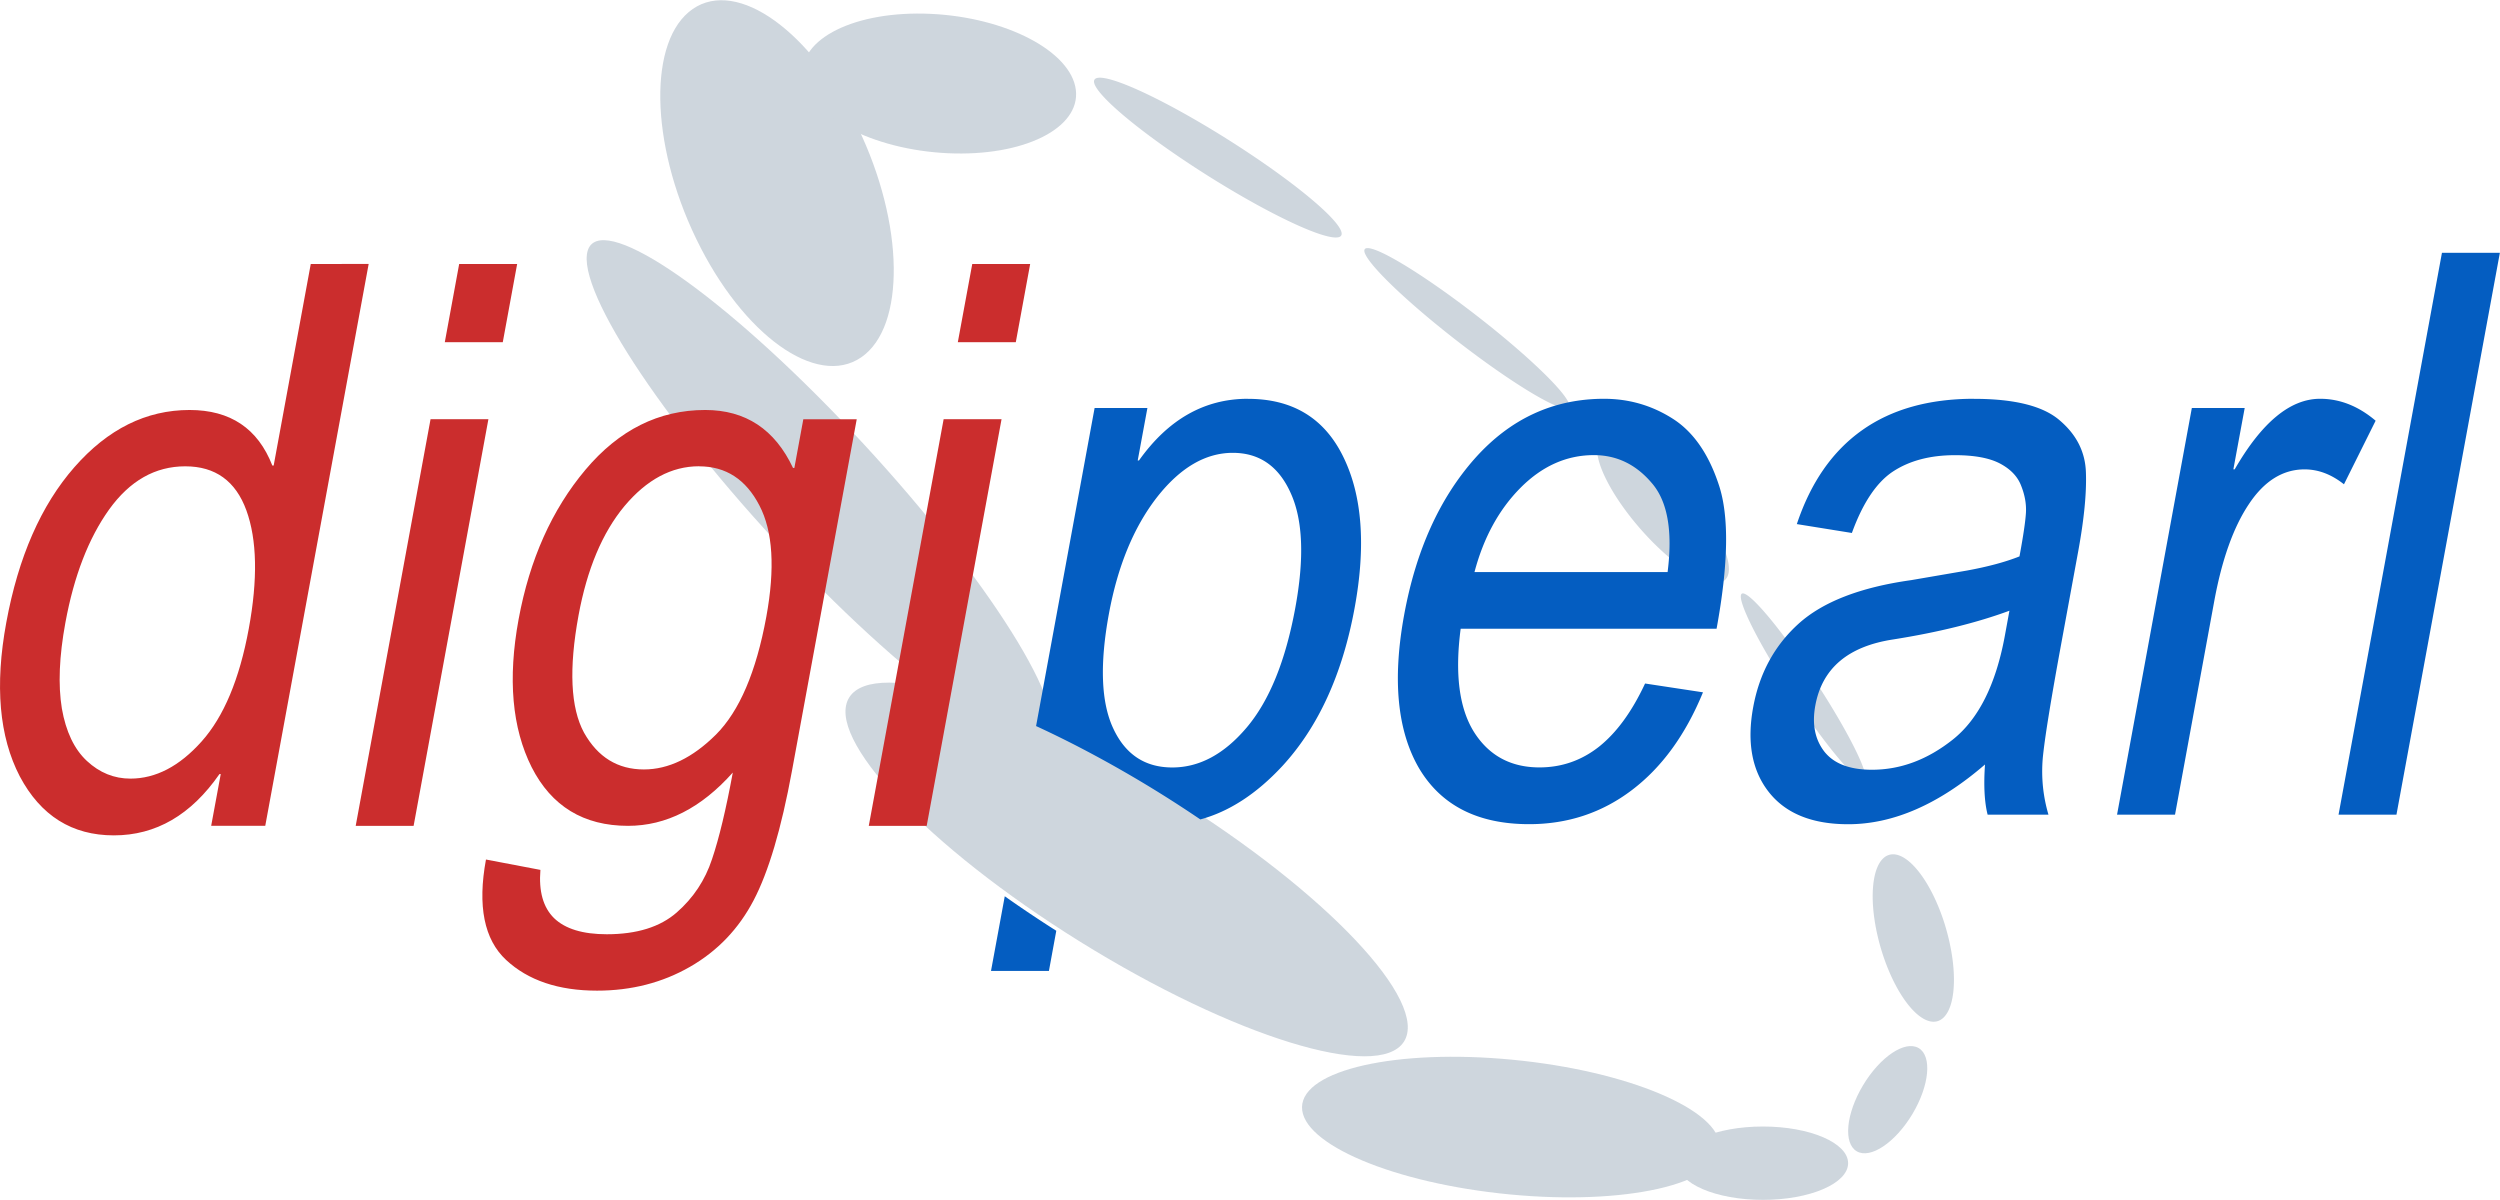 <?xml version="1.0" encoding="UTF-8" standalone="no"?>
<!-- Created with Inkscape (http://www.inkscape.org/) -->

<svg
   width="250mm"
   height="120mm"
   viewBox="0 0 250 120"
   version="1.1"
   id="svg1"
   inkscape:version="1.3.2 (091e20e, 2023-11-25, custom)"
   sodipodi:docname="digipearl.svg"
   xmlns:inkscape="http://www.inkscape.org/namespaces/inkscape"
   xmlns:sodipodi="http://sodipodi.sourceforge.net/DTD/sodipodi-0.dtd"
   xmlns="http://www.w3.org/2000/svg"
   xmlns:svg="http://www.w3.org/2000/svg">
  <sodipodi:namedview
     id="namedview1"
     pagecolor="#505050"
     bordercolor="#ffffff"
     borderopacity="1"
     inkscape:showpageshadow="0"
     inkscape:pageopacity="0"
     inkscape:pagecheckerboard="1"
     inkscape:deskcolor="#505050"
     inkscape:document-units="mm"
     inkscape:zoom="0.68684764"
     inkscape:cx="396.01213"
     inkscape:cy="95.363216"
     inkscape:window-width="1920"
     inkscape:window-height="1009"
     inkscape:window-x="-8"
     inkscape:window-y="-8"
     inkscape:window-maximized="1"
     inkscape:current-layer="layer1" />
  <defs
     id="defs1" />
  <g
     inkscape:label="Layer 1"
     inkscape:groupmode="layer"
     id="layer1">
    <rect
       style="fill:#ffffff;fill-rule:evenodd;stroke-width:0.677"
       id="rect4"
       width="250"
       height="120"
       x="-3.5527137e-15"
       y="0" />
    <g
       id="g21"
       transform="matrix(6.09,0,0,5.993,-76.906,-143.166)">
      <path
         id="text6"
         style="font-style:normal;font-variant:normal;font-weight:normal;font-stretch:normal;font-size:3.175px;font-family:'Arial Unicode MS';-inkscape-font-specification:'Arial Unicode MS';white-space:pre;inline-size:13.173;display:none;opacity:0.71;fill:#a52a2a;stroke:#22550c;stroke-width:0;paint-order:stroke fill markers"
         d="m 17.79,28.243 -0.609,3.363 h -0.022 c -0.237,-0.618 -0.69,-0.927 -1.359,-0.927 -0.712,0 -1.342,0.318 -1.89,0.953 -0.548,0.635 -0.922,1.5 -1.12,2.596 -0.19,1.049 -0.116,1.903 0.222,2.564 0.343,0.657 0.858,0.985 1.545,0.985 0.691,0 1.268,-0.341 1.734,-1.023 h 0.021 l -0.157,0.863 h 0.888 l 1.698,-9.375 z m 2.437,0 -0.236,1.305 h 0.952 l 0.236,-1.305 z m 8.425,0 -0.237,1.305 h 0.952 l 0.236,-1.305 z m 24.07,0 -1.698,9.375 h 0.951 l 1.698,-9.375 z m -28.455,2.436 c -0.761,0 -1.417,0.333 -1.967,0.998 -0.55,0.665 -0.916,1.496 -1.097,2.494 -0.18,0.993 -0.108,1.816 0.214,2.468 0.326,0.652 0.853,0.979 1.583,0.979 0.627,0 1.201,-0.297 1.72,-0.889 -0.111,0.614 -0.225,1.096 -0.341,1.445 -0.113,0.35 -0.306,0.646 -0.579,0.889 -0.273,0.243 -0.656,0.364 -1.149,0.364 -0.395,0 -0.684,-0.09 -0.866,-0.269 -0.179,-0.179 -0.253,-0.447 -0.224,-0.805 l -0.894,-0.173 c -0.141,0.776 -0.03,1.335 0.331,1.676 0.361,0.341 0.859,0.512 1.493,0.512 0.564,0 1.072,-0.133 1.525,-0.397 0.453,-0.264 0.802,-0.635 1.047,-1.112 0.244,-0.473 0.454,-1.192 0.628,-2.155 l 1.064,-5.87 h -0.877 l -0.147,0.812 h -0.022 C 25.41,31.001 24.93,30.679 24.267,30.679 Z m 8.848,0 c -0.712,0 -1.308,0.343 -1.788,1.029 H 31.306 l 0.159,-0.875 h -0.867 l -0.961,5.307 a 5.384,1.427 32.261 0 1 2.017,1.109 5.384,1.427 32.261 0 1 0.68,0.449 c 0.474,-0.131 0.924,-0.427 1.348,-0.892 0.59,-0.652 0.985,-1.53 1.185,-2.634 0.188,-1.036 0.126,-1.876 -0.183,-2.519 -0.309,-0.648 -0.831,-0.973 -1.568,-0.973 z m 5.851,0 c -0.835,0 -1.544,0.333 -2.126,0.998 -0.579,0.665 -0.964,1.532 -1.158,2.602 -0.196,1.083 -0.115,1.938 0.243,2.564 0.363,0.622 0.966,0.934 1.808,0.934 0.634,0 1.197,-0.19 1.688,-0.569 0.492,-0.379 0.881,-0.923 1.167,-1.631 l -0.951,-0.147 c -0.215,0.469 -0.467,0.82 -0.757,1.055 -0.288,0.23 -0.614,0.345 -0.977,0.345 -0.472,0 -0.832,-0.198 -1.077,-0.594 -0.242,-0.396 -0.314,-0.97 -0.217,-1.72 h 4.202 c 0.195,-1.079 0.208,-1.878 0.038,-2.398 -0.169,-0.524 -0.425,-0.895 -0.766,-1.112 -0.338,-0.217 -0.711,-0.327 -1.12,-0.327 z m 6.073,0 c -0.74,0 -1.353,0.175 -1.839,0.525 -0.486,0.35 -0.843,0.871 -1.071,1.566 l 0.904,0.148 c 0.178,-0.499 0.402,-0.84 0.671,-1.023 0.273,-0.183 0.613,-0.275 1.022,-0.275 0.321,0 0.568,0.047 0.742,0.141 0.173,0.094 0.288,0.217 0.345,0.371 0.06,0.153 0.086,0.303 0.078,0.448 -0.008,0.141 -0.043,0.384 -0.106,0.729 -0.232,0.094 -0.519,0.172 -0.862,0.236 l -0.916,0.16 c -0.836,0.119 -1.453,0.363 -1.851,0.729 -0.393,0.362 -0.641,0.825 -0.743,1.388 -0.107,0.588 -0.021,1.061 0.256,1.419 0.277,0.358 0.711,0.537 1.303,0.537 0.74,0 1.489,-0.332 2.247,-0.997 -0.024,0.345 -0.01,0.625 0.043,0.838 h 0.999 c -0.089,-0.307 -0.12,-0.62 -0.094,-0.94 0.03,-0.324 0.131,-0.957 0.301,-1.899 l 0.28,-1.548 c 0.097,-0.537 0.14,-0.977 0.128,-1.318 -0.009,-0.341 -0.15,-0.63 -0.424,-0.869 -0.27,-0.243 -0.741,-0.365 -1.414,-0.365 z m 5.682,0 c -0.49,0 -0.957,0.393 -1.402,1.177 h -0.022 l 0.186,-1.023 h -0.868 l -1.228,6.785 h 0.952 l 0.644,-3.562 c 0.126,-0.695 0.315,-1.234 0.568,-1.618 0.253,-0.388 0.559,-0.581 0.915,-0.581 0.226,0 0.441,0.083 0.647,0.249 l 0.52,-1.061 c -0.284,-0.243 -0.587,-0.365 -0.912,-0.365 z m -30.964,0.154 -1.229,6.785 h 0.951 l 1.228,-6.785 z m 8.425,0 -0.822,4.539 a 5.384,1.427 32.261 0 1 0.912,0.221 l 0.862,-4.76 z m 4.685,0.748 c 0.437,0 0.754,0.224 0.951,0.671 0.201,0.448 0.226,1.087 0.075,1.919 -0.16,0.882 -0.426,1.548 -0.799,1.995 -0.369,0.443 -0.776,0.665 -1.22,0.665 -0.448,0 -0.771,-0.217 -0.97,-0.652 -0.2,-0.435 -0.223,-1.072 -0.071,-1.912 0.144,-0.793 0.405,-1.439 0.784,-1.938 0.383,-0.499 0.8,-0.748 1.251,-0.748 z m -17.137,0.038 c 0.493,0 0.827,0.245 1.003,0.735 0.175,0.49 0.189,1.149 0.039,1.976 -0.152,0.84 -0.41,1.466 -0.774,1.88 -0.364,0.414 -0.754,0.62 -1.169,0.62 -0.268,0 -0.506,-0.098 -0.714,-0.294 -0.208,-0.196 -0.345,-0.488 -0.412,-0.876 -0.063,-0.392 -0.044,-0.87 0.058,-1.432 0.141,-0.78 0.381,-1.409 0.717,-1.887 0.341,-0.482 0.758,-0.722 1.252,-0.722 z m 8.436,0 c 0.44,0 0.77,0.218 0.991,0.653 0.222,0.431 0.259,1.05 0.113,1.86 -0.166,0.917 -0.441,1.571 -0.826,1.963 -0.384,0.388 -0.779,0.582 -1.184,0.582 -0.43,0 -0.757,-0.205 -0.983,-0.614 -0.221,-0.414 -0.251,-1.066 -0.09,-1.957 0.14,-0.772 0.391,-1.379 0.753,-1.822 0.366,-0.443 0.774,-0.666 1.225,-0.666 z m 14.63,0 c 0.374,0 0.689,0.154 0.947,0.461 0.262,0.303 0.35,0.799 0.264,1.49 h -3.171 c 0.15,-0.576 0.402,-1.044 0.757,-1.407 0.355,-0.362 0.756,-0.544 1.203,-0.544 z m 6.824,2.596 -0.075,0.416 c -0.147,0.814 -0.432,1.392 -0.853,1.733 -0.417,0.337 -0.86,0.505 -1.329,0.505 -0.363,0 -0.623,-0.1 -0.78,-0.3 -0.157,-0.205 -0.207,-0.462 -0.15,-0.774 0.112,-0.618 0.537,-0.985 1.277,-1.1 0.74,-0.119 1.378,-0.28 1.911,-0.48 z m -18.584,2.95 -0.082,0.453 h 0.52 a 5.384,1.427 32.261 0 1 -0.438,-0.453 z m 2.087,1.815 -0.226,1.246 h 0.951 l 0.121,-0.67 a 5.384,1.427 32.261 0 1 -0.846,-0.576 z" />
      <g
         id="g22"
         style="opacity:0.841;fill:#c5ced7;fill-opacity:1">
        <ellipse
           style="opacity:1;fill:#c5ced7;fill-opacity:1;stroke:#22550c;stroke-width:0;paint-order:stroke fill markers"
           id="path9"
           cx="46.818"
           cy="15.854"
           rx="5.384"
           ry="1.427"
           transform="rotate(32.261)" />
        <ellipse
           style="opacity:1;fill:#c5ced7;fill-opacity:1;stroke:#22550c;stroke-width:0;paint-order:stroke fill markers"
           id="path11"
           cx="59.021"
           cy="14.274"
           rx="0.471"
           ry="1"
           transform="rotate(30.479)" />
        <ellipse
           style="opacity:1;fill:#c5ced7;fill-opacity:1;stroke:#22550c;stroke-width:0;paint-order:stroke fill markers"
           id="path10"
           cx="41.576"
           cy="43.298"
           rx="1.399"
           ry="0.612" />
        <ellipse
           style="opacity:1;fill:#c5ced7;fill-opacity:1;stroke:#22550c;stroke-width:0;paint-order:stroke fill markers"
           id="ellipse9"
           cx="-38.332"
           cy="-38.977"
           rx="3.448"
           ry="1.124"
           transform="matrix(-0.995,-0.097,0.018,-1,0,0)" />
        <path
           style="opacity:1;fill:#c5ced7;fill-opacity:1;stroke:#22550c;stroke-width:0;paint-order:stroke fill markers"
           id="path12"
           sodipodi:type="arc"
           sodipodi:cx="31.571945"
           sodipodi:cy="50.066708"
           sodipodi:rx="0.55965513"
           sodipodi:ry="1.4433211"
           sodipodi:start="0"
           sodipodi:end="6.2408825"
           sodipodi:open="true"
           sodipodi:arc-type="arc"
           d="m 32.132,50.067 a 0.56,1.443 0 0 1 -0.554,1.443 0.56,1.443 0 0 1 -0.565,-1.413 0.56,1.443 0 0 1 0.542,-1.473 0.56,1.443 0 0 1 0.577,1.382"
           transform="rotate(-15.849)" />
        <ellipse
           style="opacity:1;fill:#c5ced7;fill-opacity:1;stroke:#22550c;stroke-width:0;paint-order:stroke fill markers"
           id="ellipse12"
           cx="38.308"
           cy="4.552"
           rx="5.505"
           ry="1.424"
           transform="matrix(0.694,0.72,-0.11,0.994,0,0)" />
        <ellipse
           style="opacity:1;fill:#c5ced7;fill-opacity:1;stroke:#22550c;stroke-width:0;paint-order:stroke fill markers"
           id="ellipse13"
           cx="37.146"
           cy="-11.495"
           rx="3.218"
           ry="1.62"
           transform="matrix(0.43,0.903,-0.819,0.574,0,0)" />
        <ellipse
           style="opacity:1;fill:#c5ced7;fill-opacity:1;stroke:#22550c;stroke-width:0;paint-order:stroke fill markers"
           id="ellipse14"
           cx="25.165"
           cy="24.27"
           rx="2.244"
           ry="1.171"
           transform="matrix(0.999,0.047,0.12,0.993,0,0)" />
        <path
           style="opacity:1;fill:#c5ced7;fill-opacity:1;stroke:#22550c;stroke-width:0;paint-order:stroke fill markers"
           id="path14"
           sodipodi:type="arc"
           sodipodi:cx="41.863613"
           sodipodi:cy="4.6518035"
           sodipodi:rx="2.4073725"
           sodipodi:ry="0.34332722"
           sodipodi:start="0"
           sodipodi:end="6.2408825"
           sodipodi:open="true"
           sodipodi:arc-type="arc"
           d="m 44.271,4.652 a 2.407,0.343 0 0 1 -2.382,0.343 2.407,0.343 0 0 1 -2.432,-0.336 2.407,0.343 0 0 1 2.33,-0.35 2.407,0.343 0 0 1 2.482,0.329"
           transform="matrix(0.841,0.541,-0.555,0.832,0,0)" />
        <path
           style="opacity:1;fill:#c5ced7;fill-opacity:1;stroke:#22550c;stroke-width:0;paint-order:stroke fill markers"
           id="path15"
           sodipodi:type="arc"
           sodipodi:cx="47.015034"
           sodipodi:cy="0.32455441"
           sodipodi:rx="2.1355259"
           sodipodi:ry="0.26509979"
           sodipodi:start="0"
           sodipodi:end="6.2408825"
           sodipodi:open="true"
           sodipodi:arc-type="arc"
           d="m 49.151,0.325 a 2.136,0.265 0 0 1 -2.113,0.265 2.136,0.265 0 0 1 -2.158,-0.259 2.136,0.265 0 0 1 2.067,-0.271 2.136,0.265 0 0 1 2.201,0.254"
           transform="rotate(38.259)" />
        <path
           style="opacity:1;fill:#c5ced7;fill-opacity:1;stroke:#22550c;stroke-width:0;paint-order:stroke fill markers"
           id="path17"
           sodipodi:type="arc"
           sodipodi:cx="51.605545"
           sodipodi:cy="-8.6658325"
           sodipodi:rx="1.5574142"
           sodipodi:ry="0.49826971"
           sodipodi:start="0"
           sodipodi:end="6.2408825"
           sodipodi:open="true"
           sodipodi:arc-type="arc"
           d="m 53.163,-8.666 a 1.557,0.498 0 0 1 -1.541,0.498 1.557,0.498 0 0 1 -1.574,-0.488 1.557,0.498 0 0 1 1.508,-0.509 1.557,0.498 0 0 1 1.605,0.477"
           transform="matrix(0.66,0.751,-0.678,0.735,0,0)" />
        <path
           style="opacity:1;fill:#c5ced7;fill-opacity:1;stroke:#22550c;stroke-width:0;paint-order:stroke fill markers"
           id="path18"
           sodipodi:type="arc"
           sodipodi:cx="54.442711"
           sodipodi:cy="-16.307049"
           sodipodi:rx="1.8591148"
           sodipodi:ry="0.22267069"
           sodipodi:start="0"
           sodipodi:end="6.2408825"
           sodipodi:open="true"
           sodipodi:arc-type="arc"
           d="m 56.302,-16.307 a 1.859,0.223 0 0 1 -1.839,0.223 1.859,0.223 0 0 1 -1.878,-0.218 1.859,0.223 0 0 1 1.8,-0.227 1.859,0.223 0 0 1 1.916,0.213"
           transform="matrix(0.544,0.839,-0.774,0.633,0,0)" />
      </g>
      <path
         id="path19"
         style="font-style:normal;font-variant:normal;font-weight:normal;font-stretch:normal;font-size:3.175px;font-family:'Arial Unicode MS';-inkscape-font-specification:'Arial Unicode MS';white-space:pre;inline-size:13.173;opacity:1;fill:#cb2d2d;fill-opacity:1;stroke:#22550c;stroke-width:0;paint-order:stroke fill markers"
         d="m 17.731,28.294 -0.609,3.363 h -0.022 C 16.863,31.039 16.411,30.73 15.741,30.73 c -0.712,0 -1.342,0.318 -1.89,0.953 -0.548,0.635 -0.922,1.5 -1.12,2.596 -0.19,1.049 -0.116,1.903 0.222,2.564 0.343,0.657 0.858,0.985 1.545,0.985 0.691,0 1.268,-0.341 1.734,-1.023 h 0.021 l -0.157,0.863 h 0.888 l 1.698,-9.375 z m 2.437,0 -0.236,1.305 h 0.952 l 0.236,-1.305 z m 8.425,0 -0.237,1.305 h 0.952 l 0.236,-1.305 z M 24.208,30.73 c -0.761,0 -1.417,0.333 -1.967,0.998 -0.55,0.665 -0.916,1.496 -1.097,2.494 -0.18,0.993 -0.108,1.816 0.214,2.468 0.326,0.652 0.853,0.979 1.583,0.979 0.627,0 1.201,-0.297 1.72,-0.889 -0.111,0.614 -0.225,1.096 -0.341,1.445 -0.113,0.35 -0.306,0.646 -0.579,0.889 -0.273,0.243 -0.656,0.364 -1.149,0.364 -0.395,0 -0.684,-0.09 -0.866,-0.269 -0.179,-0.179 -0.253,-0.447 -0.224,-0.805 l -0.894,-0.173 c -0.141,0.776 -0.03,1.335 0.331,1.676 0.361,0.341 0.859,0.512 1.493,0.512 0.564,0 1.072,-0.133 1.525,-0.397 0.453,-0.264 0.802,-0.635 1.047,-1.112 0.244,-0.473 0.454,-1.192 0.628,-2.155 l 1.064,-5.87 h -0.877 l -0.147,0.812 h -0.022 C 25.351,31.052 24.871,30.73 24.208,30.73 Z m -4.51,0.154 -1.229,6.785 h 0.951 l 1.228,-6.785 z m 8.425,0 -1.229,6.785 h 0.951 l 1.229,-6.785 z m -12.452,0.786 c 0.493,0 0.827,0.245 1.003,0.735 0.175,0.49 0.189,1.149 0.039,1.976 -0.152,0.84 -0.41,1.466 -0.774,1.88 -0.364,0.414 -0.754,0.62 -1.169,0.62 -0.268,0 -0.506,-0.098 -0.714,-0.294 -0.208,-0.196 -0.345,-0.488 -0.412,-0.876 -0.063,-0.392 -0.044,-0.87 0.058,-1.432 0.141,-0.78 0.381,-1.409 0.717,-1.887 0.341,-0.482 0.758,-0.722 1.252,-0.722 z m 8.436,0 c 0.44,0 0.77,0.218 0.991,0.653 0.222,0.431 0.259,1.05 0.113,1.86 -0.166,0.917 -0.441,1.571 -0.826,1.963 -0.384,0.388 -0.779,0.582 -1.184,0.582 -0.43,0 -0.757,-0.205 -0.983,-0.614 -0.221,-0.414 -0.251,-1.066 -0.09,-1.957 0.14,-0.772 0.391,-1.379 0.753,-1.822 0.366,-0.443 0.774,-0.666 1.225,-0.666 z"
         inkscape:label="digi" />
      <path
         id="path20"
         style="font-style:normal;font-variant:normal;font-weight:normal;font-stretch:normal;font-size:3.175px;font-family:'Arial Unicode MS';-inkscape-font-specification:'Arial Unicode MS';white-space:pre;inline-size:13.173;opacity:1;fill:#045dc1;fill-opacity:1;stroke:#22550c;stroke-width:0;paint-order:stroke fill markers"
         d="m 52.726,28.107 -1.698,9.375 h 0.951 l 1.698,-9.375 z m -19.607,2.436 c -0.712,0 -1.308,0.343 -1.788,1.029 h -0.021 l 0.159,-0.875 h -0.867 l -0.961,5.307 a 5.384,1.427 32.261 0 1 2.017,1.109 5.384,1.427 32.261 0 1 0.68,0.449 c 0.474,-0.131 0.924,-0.427 1.348,-0.892 0.59,-0.652 0.985,-1.53 1.185,-2.634 0.188,-1.036 0.126,-1.876 -0.183,-2.519 -0.309,-0.648 -0.831,-0.973 -1.568,-0.973 z m 5.851,0 c -0.835,0 -1.544,0.333 -2.126,0.998 -0.579,0.665 -0.964,1.532 -1.158,2.602 -0.196,1.083 -0.115,1.938 0.243,2.564 0.363,0.622 0.966,0.934 1.808,0.934 0.634,0 1.197,-0.19 1.688,-0.569 0.492,-0.379 0.881,-0.923 1.167,-1.631 l -0.951,-0.147 c -0.215,0.469 -0.467,0.82 -0.757,1.055 -0.288,0.23 -0.614,0.345 -0.977,0.345 -0.472,0 -0.832,-0.198 -1.077,-0.594 -0.242,-0.396 -0.314,-0.97 -0.217,-1.72 h 4.202 c 0.195,-1.079 0.208,-1.878 0.038,-2.398 -0.169,-0.524 -0.425,-0.895 -0.766,-1.112 -0.338,-0.217 -0.711,-0.327 -1.12,-0.327 z m 6.073,0 c -0.74,0 -1.353,0.175 -1.839,0.525 -0.486,0.35 -0.843,0.871 -1.071,1.566 l 0.904,0.148 c 0.178,-0.499 0.402,-0.84 0.671,-1.023 0.273,-0.183 0.613,-0.275 1.022,-0.275 0.321,0 0.568,0.047 0.742,0.141 0.173,0.094 0.288,0.217 0.345,0.371 0.06,0.153 0.086,0.303 0.078,0.448 -0.008,0.141 -0.043,0.384 -0.106,0.729 -0.232,0.094 -0.519,0.172 -0.862,0.236 l -0.916,0.16 c -0.836,0.119 -1.453,0.363 -1.851,0.729 -0.393,0.362 -0.641,0.825 -0.743,1.388 -0.107,0.588 -0.021,1.061 0.256,1.419 0.277,0.358 0.711,0.537 1.303,0.537 0.74,0 1.489,-0.332 2.247,-0.997 -0.024,0.345 -0.01,0.625 0.043,0.838 h 0.999 c -0.089,-0.307 -0.12,-0.62 -0.094,-0.94 0.03,-0.324 0.131,-0.957 0.301,-1.899 l 0.28,-1.548 c 0.097,-0.537 0.14,-0.977 0.128,-1.318 -0.009,-0.341 -0.15,-0.63 -0.424,-0.869 -0.27,-0.243 -0.741,-0.365 -1.414,-0.365 z m 5.682,0 c -0.49,0 -0.957,0.393 -1.402,1.177 h -0.022 l 0.186,-1.023 h -0.868 l -1.228,6.785 h 0.952 l 0.644,-3.562 c 0.126,-0.695 0.315,-1.234 0.568,-1.618 0.253,-0.388 0.559,-0.581 0.915,-0.581 0.226,0 0.441,0.083 0.647,0.249 l 0.52,-1.061 C 51.354,30.665 51.05,30.543 50.726,30.543 Z m -17.854,0.902 c 0.437,0 0.754,0.224 0.951,0.671 0.201,0.448 0.226,1.087 0.075,1.919 -0.16,0.882 -0.426,1.548 -0.799,1.995 -0.369,0.443 -0.776,0.665 -1.22,0.665 -0.448,0 -0.771,-0.217 -0.97,-0.652 -0.2,-0.435 -0.223,-1.072 -0.071,-1.912 0.144,-0.793 0.405,-1.439 0.784,-1.938 0.383,-0.499 0.8,-0.748 1.251,-0.748 z m 5.929,0.038 c 0.374,0 0.689,0.154 0.947,0.461 0.262,0.303 0.35,0.799 0.264,1.49 h -3.171 c 0.15,-0.576 0.402,-1.044 0.757,-1.407 0.355,-0.362 0.756,-0.544 1.203,-0.544 z m 6.824,2.596 -0.075,0.416 c -0.147,0.814 -0.432,1.392 -0.853,1.733 -0.417,0.337 -0.86,0.505 -1.329,0.505 -0.363,0 -0.623,-0.1 -0.78,-0.3 -0.157,-0.205 -0.207,-0.462 -0.15,-0.774 0.112,-0.618 0.537,-0.985 1.277,-1.1 0.74,-0.119 1.378,-0.28 1.911,-0.48 z m -16.497,4.765 -0.226,1.246 h 0.951 l 0.121,-0.67 a 5.384,1.427 32.261 0 1 -0.846,-0.576 z"
         inkscape:label="pearl" />
    </g>
  </g>
</svg>
